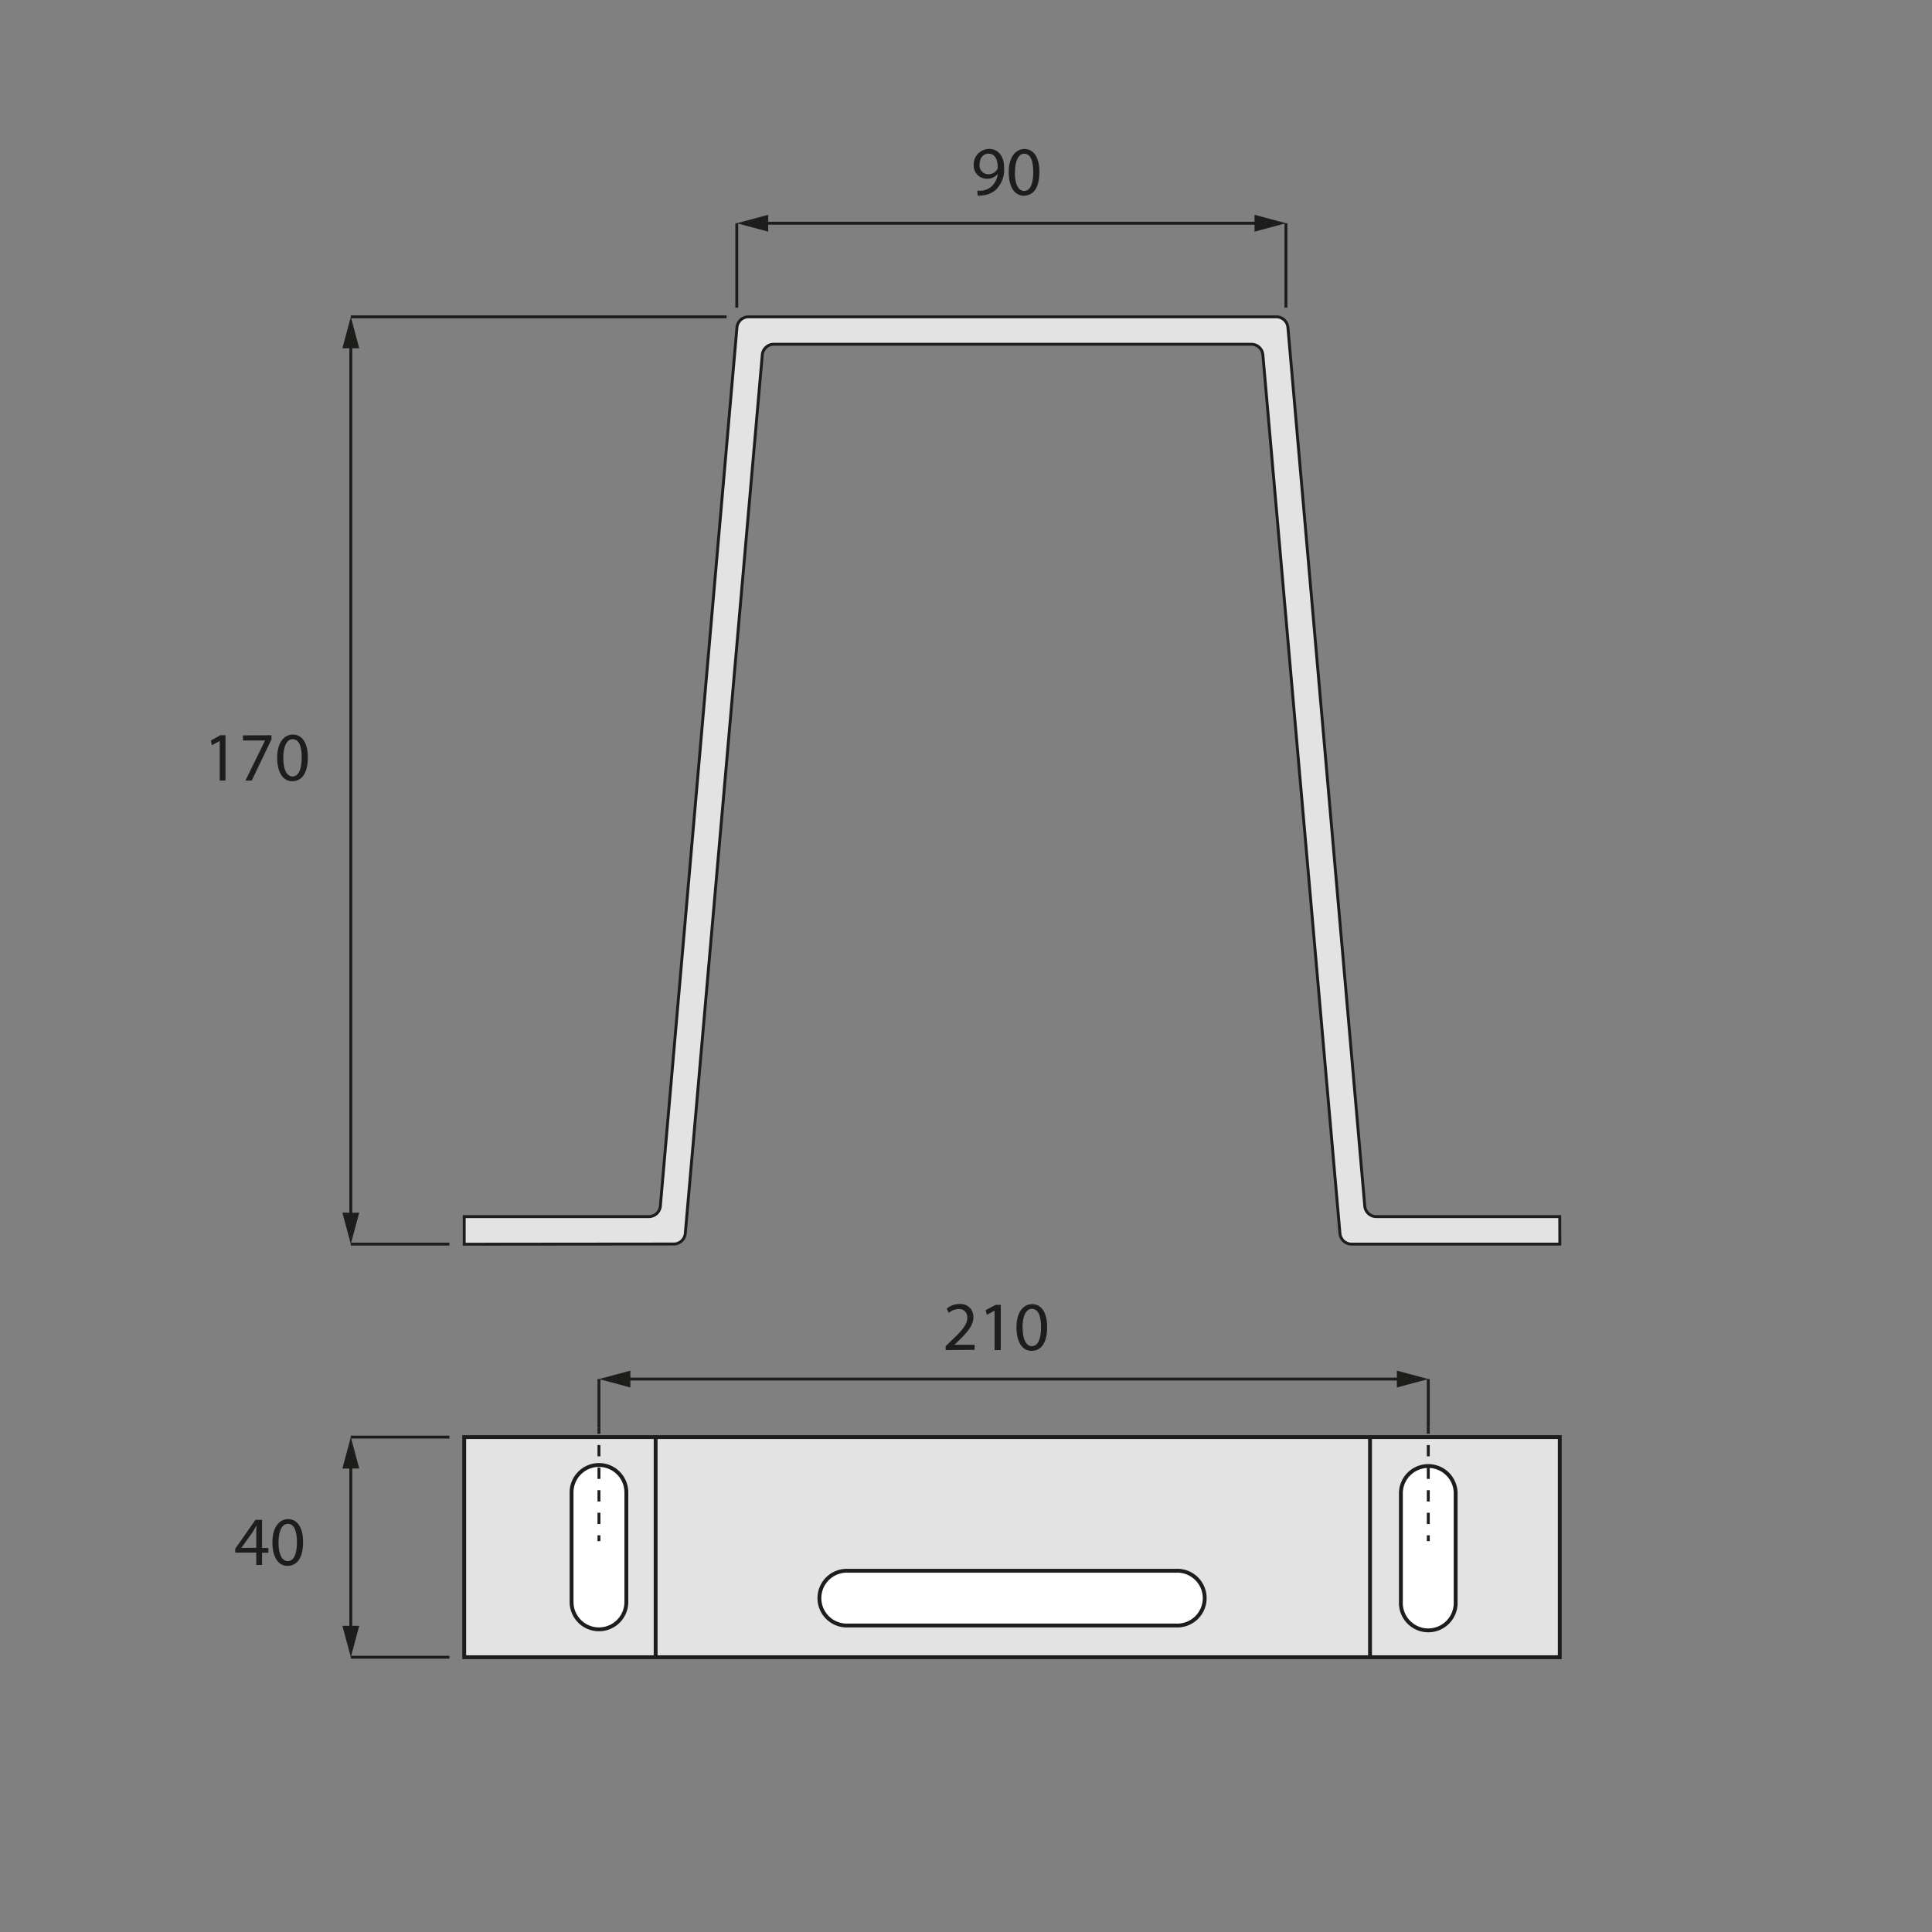 <svg xmlns="http://www.w3.org/2000/svg" viewBox="0 0 500 500"><rect x="0" y="0" width="500" height="500" fill="#808080" stroke="none"/><defs><style>.cls-1,.cls-4{fill:#e3e3e3;}.cls-1,.cls-2,.cls-4,.cls-5,.cls-6,.cls-7{stroke:#1d1d1b;stroke-miterlimit:10;}.cls-1,.cls-2,.cls-7{stroke-width:0.75px;}.cls-2,.cls-5,.cls-7,.cls-8{fill:none;}.cls-3{fill:#1d1d1b;}.cls-6{fill:#fff;}.cls-7{stroke-dasharray:2.92 2.92;}</style></defs><title>GG01051_C</title><g id="ILLUSTRAZIONE"><path class="cls-1" d="M403.66,314.86H356.2a3,3,0,0,1-3-2.74L333.31,84.74a3,3,0,0,0-3-2.74H193.72a3,3,0,0,0-3,2.74L170.9,312.12a3,3,0,0,1-3,2.74H120.14V322l54.21-.05a3,3,0,0,0,3-2.73L197.28,91.83a3,3,0,0,1,3-2.74H323.83a3,3,0,0,1,3,2.74l19.95,227.41a3,3,0,0,0,3,2.73l53.9,0Z" transform="translate(0 0)"/><line class="cls-2" x1="190.68" y1="79.63" x2="190.68" y2="57.77"/><line class="cls-2" x1="332.8" y1="79.63" x2="332.8" y2="57.77"/><line class="cls-2" x1="197.32" y1="57.77" x2="326.16" y2="57.77"/><polygon class="cls-3" points="198.81 59.95 190.68 57.77 198.81 55.59 198.81 59.95"/><polygon class="cls-3" points="324.67 59.95 332.8 57.77 324.67 55.59 324.67 59.95"/><line class="cls-2" x1="116.31" y1="321.97" x2="90.79" y2="321.97"/><line class="cls-2" x1="188.04" y1="82" x2="90.79" y2="82"/><line class="cls-2" x1="90.79" y1="315.33" x2="90.79" y2="88.65"/><polygon class="cls-3" points="92.97 313.84 90.79 321.97 88.61 313.84 92.97 313.84"/><polygon class="cls-3" points="92.97 90.13 90.79 82 88.61 90.13 92.97 90.13"/><path class="cls-3" d="M252.94,49.33a6.48,6.48,0,0,0,1.27,0,4.35,4.35,0,0,0,2.45-1.13A5.1,5.1,0,0,0,258.21,45h0a3.45,3.45,0,0,1-2.76,1.26A3.38,3.38,0,0,1,252,42.71a4,4,0,0,1,4-4.16c2.4,0,3.87,1.94,3.87,4.93a7.38,7.38,0,0,1-2,5.49,5.8,5.8,0,0,1-3.41,1.57,7.16,7.16,0,0,1-1.45.09Zm.57-6.73a2.25,2.25,0,0,0,2.25,2.49,2.65,2.65,0,0,0,2.31-1.23,1,1,0,0,0,.14-.57c0-2-.74-3.53-2.39-3.53C254.47,39.76,253.51,40.94,253.51,42.6Z" transform="translate(0 0)"/><path class="cls-3" d="M269,44.47c0,4-1.48,6.18-4.07,6.18-2.29,0-3.83-2.14-3.87-6s1.69-6.09,4.07-6.09S269,40.75,269,44.47Zm-6.36.18c0,3.05.94,4.77,2.38,4.77,1.62,0,2.39-1.89,2.39-4.87s-.73-4.78-2.37-4.78C263.68,39.77,262.67,41.47,262.67,44.65Z" transform="translate(0 0)"/><path class="cls-3" d="M56.86,191.76h0l-2,1.1-.3-1.21L57,190.28h1.35V202H56.86Z" transform="translate(0 0)"/><path class="cls-3" d="M70.26,190.28v1.05L65.16,202H63.52l5.08-10.36v0H62.87v-1.32Z" transform="translate(0 0)"/><path class="cls-3" d="M79.67,196c0,4-1.48,6.18-4.07,6.18-2.29,0-3.84-2.15-3.87-6s1.69-6.08,4.07-6.08S79.67,192.28,79.67,196Zm-6.36.18c0,3,.94,4.77,2.38,4.77,1.62,0,2.39-1.89,2.39-4.88s-.73-4.77-2.37-4.77C74.32,191.31,73.31,193,73.31,196.19Z" transform="translate(0 0)"/><rect class="cls-4" x="120.14" y="371.92" width="283.53" height="56.97"/><line class="cls-5" x1="169.68" y1="371.92" x2="169.68" y2="428.89"/><line class="cls-5" x1="354.56" y1="371.92" x2="354.56" y2="428.89"/><path class="cls-6" d="M304.42,406.51h-85a7.09,7.09,0,1,0,0,14.17h85a7.09,7.09,0,1,0,0-14.17Z" transform="translate(0 0)"/><path class="cls-6" d="M147.92,386.23v28.35a7.09,7.09,0,0,0,14.18,0V386.23a7.09,7.09,0,0,0-14.18,0Z" transform="translate(0 0)"/><path class="cls-6" d="M362.55,386.23v28.35a7.09,7.09,0,1,0,14.17,0V386.23a7.09,7.09,0,0,0-14.17,0Z" transform="translate(0 0)"/><line class="cls-2" x1="116.31" y1="428.89" x2="90.79" y2="428.89"/><line class="cls-2" x1="116.31" y1="371.92" x2="90.79" y2="371.92"/><line class="cls-2" x1="90.79" y1="422.25" x2="90.79" y2="378.57"/><polygon class="cls-3" points="92.97 420.76 90.79 428.89 88.61 420.76 92.97 420.76"/><polygon class="cls-3" points="92.97 380.05 90.79 371.92 88.61 380.05 92.97 380.05"/><path class="cls-3" d="M66.32,405v-3.19H60.88v-1l5.23-7.47h1.71v7.27h1.63v1.24H67.82V405Zm0-4.43V396.7q0-.92.06-1.83h-.06c-.36.68-.65,1.19-1,1.73l-2.86,4v0Z" transform="translate(0 0)"/><path class="cls-3" d="M78.44,399.06c0,4-1.48,6.18-4.07,6.18-2.29,0-3.84-2.14-3.87-6s1.69-6.09,4.06-6.09S78.44,395.34,78.44,399.06Zm-6.36.18c0,3.05.94,4.77,2.38,4.77,1.62,0,2.39-1.89,2.39-4.87s-.74-4.78-2.37-4.78C73.09,394.36,72.08,396.06,72.08,399.24Z" transform="translate(0 0)"/><line class="cls-2" x1="155.01" y1="369.56" x2="155.01" y2="371.06"/><line class="cls-7" x1="155.01" y1="373.98" x2="155.01" y2="395.88"/><line class="cls-2" x1="155.01" y1="397.34" x2="155.01" y2="398.84"/><line class="cls-2" x1="369.64" y1="369.56" x2="369.64" y2="371.06"/><line class="cls-7" x1="369.64" y1="373.98" x2="369.64" y2="395.88"/><line class="cls-2" x1="369.64" y1="397.34" x2="369.64" y2="398.84"/><line class="cls-2" x1="161.65" y1="356.9" x2="362.99" y2="356.9"/><polygon class="cls-3" points="163.14 359.08 155.01 356.9 163.14 354.72 163.14 359.08"/><polygon class="cls-3" points="361.51 359.08 369.64 356.9 361.51 354.72 361.51 359.08"/><path class="cls-3" d="M244.73,349.4v-1l1.24-1.2c3-2.85,4.34-4.36,4.36-6.13a2.09,2.09,0,0,0-2.33-2.28,4,4,0,0,0-2.48,1l-.51-1.12a5.18,5.18,0,0,1,3.32-1.19,3.29,3.29,0,0,1,3.58,3.41c0,2.16-1.57,3.9-4,6.28l-.94.86v0h5.26v1.31Z" transform="translate(0 0)"/><path class="cls-3" d="M257.4,339.18h0l-2,1.1-.31-1.21,2.56-1.37h1.35v11.7H257.4Z" transform="translate(0 0)"/><path class="cls-3" d="M271,343.43c0,4-1.47,6.17-4.07,6.17-2.28,0-3.83-2.14-3.87-6s1.69-6.09,4.07-6.09S271,339.7,271,343.43Zm-6.35.18c0,3,.93,4.77,2.37,4.77,1.62,0,2.4-1.89,2.4-4.88s-.74-4.77-2.38-4.77C265.62,338.73,264.62,340.42,264.62,343.61Z" transform="translate(0 0)"/><line class="cls-2" x1="155.01" y1="369.56" x2="155.01" y2="356.9"/><line class="cls-2" x1="369.64" y1="369.56" x2="369.64" y2="356.9"/></g><g id="CORNICE"><rect class="cls-8" width="500" height="500"/></g></svg>